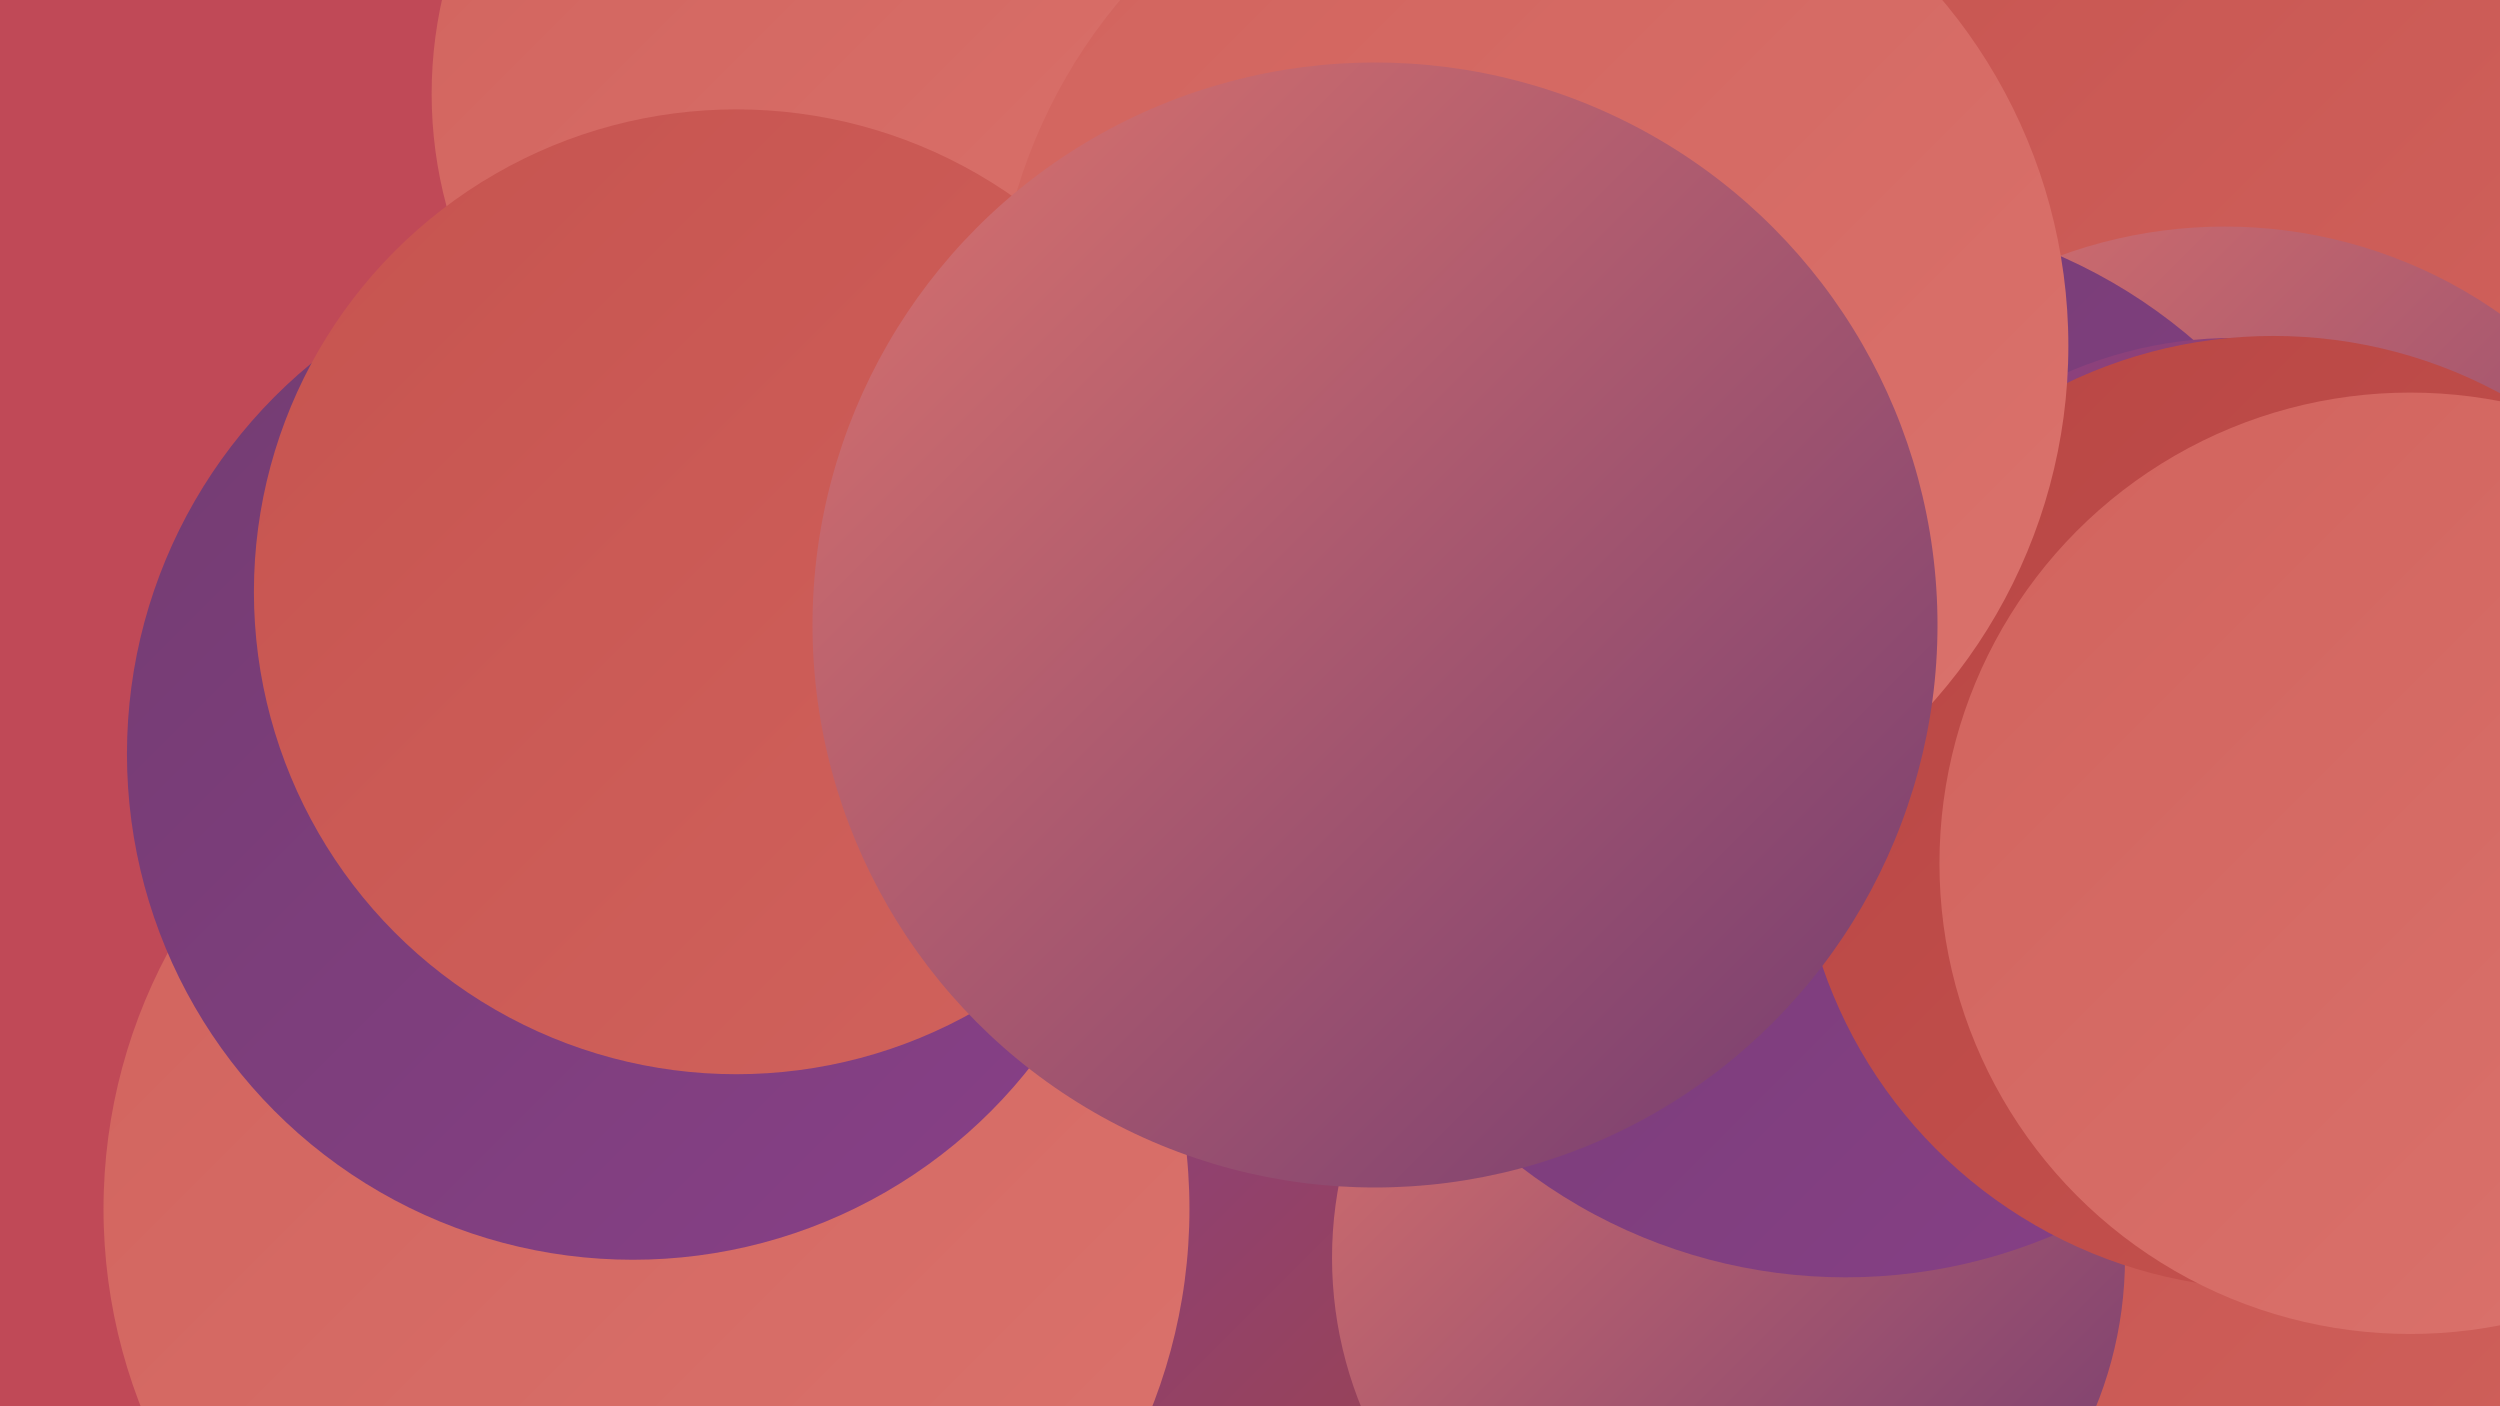 <?xml version="1.0" encoding="UTF-8"?><svg width="1280" height="720" xmlns="http://www.w3.org/2000/svg"><defs><linearGradient id="grad0" x1="0%" y1="0%" x2="100%" y2="100%"><stop offset="0%" style="stop-color:#733c71;stop-opacity:1" /><stop offset="100%" style="stop-color:#884088;stop-opacity:1" /></linearGradient><linearGradient id="grad1" x1="0%" y1="0%" x2="100%" y2="100%"><stop offset="0%" style="stop-color:#884088;stop-opacity:1" /><stop offset="100%" style="stop-color:#9f4342;stop-opacity:1" /></linearGradient><linearGradient id="grad2" x1="0%" y1="0%" x2="100%" y2="100%"><stop offset="0%" style="stop-color:#9f4342;stop-opacity:1" /><stop offset="100%" style="stop-color:#b84644;stop-opacity:1" /></linearGradient><linearGradient id="grad3" x1="0%" y1="0%" x2="100%" y2="100%"><stop offset="0%" style="stop-color:#b84644;stop-opacity:1" /><stop offset="100%" style="stop-color:#c6534f;stop-opacity:1" /></linearGradient><linearGradient id="grad4" x1="0%" y1="0%" x2="100%" y2="100%"><stop offset="0%" style="stop-color:#c6534f;stop-opacity:1" /><stop offset="100%" style="stop-color:#d1635d;stop-opacity:1" /></linearGradient><linearGradient id="grad5" x1="0%" y1="0%" x2="100%" y2="100%"><stop offset="0%" style="stop-color:#d1635d;stop-opacity:1" /><stop offset="100%" style="stop-color:#db736d;stop-opacity:1" /></linearGradient><linearGradient id="grad6" x1="0%" y1="0%" x2="100%" y2="100%"><stop offset="0%" style="stop-color:#db736d;stop-opacity:1" /><stop offset="100%" style="stop-color:#733c71;stop-opacity:1" /></linearGradient></defs><rect width="1280" height="720" fill="#c04957" /><circle cx="289" cy="635" r="213" fill="url(#grad4)" /><circle cx="982" cy="295" r="280" fill="url(#grad5)" /><circle cx="607" cy="706" r="187" fill="url(#grad1)" /><circle cx="1092" cy="598" r="257" fill="url(#grad4)" /><circle cx="1142" cy="660" r="264" fill="url(#grad4)" /><circle cx="1194" cy="18" r="249" fill="url(#grad4)" /><circle cx="331" cy="619" r="278" fill="url(#grad5)" /><circle cx="1019" cy="387" r="214" fill="url(#grad3)" /><circle cx="324" cy="386" r="259" fill="url(#grad0)" /><circle cx="1139" cy="361" r="245" fill="url(#grad6)" /><circle cx="442" cy="48" r="221" fill="url(#grad5)" /><circle cx="885" cy="644" r="203" fill="url(#grad6)" /><circle cx="739" cy="232" r="200" fill="url(#grad6)" /><circle cx="945" cy="381" r="273" fill="url(#grad0)" /><circle cx="1144" cy="389" r="216" fill="url(#grad1)" /><circle cx="377" cy="303" r="247" fill="url(#grad4)" /><circle cx="1164" cy="416" r="244" fill="url(#grad3)" /><circle cx="1234" cy="442" r="241" fill="url(#grad5)" /><circle cx="784" cy="177" r="275" fill="url(#grad5)" /><circle cx="704" cy="320" r="288" fill="url(#grad6)" /></svg>